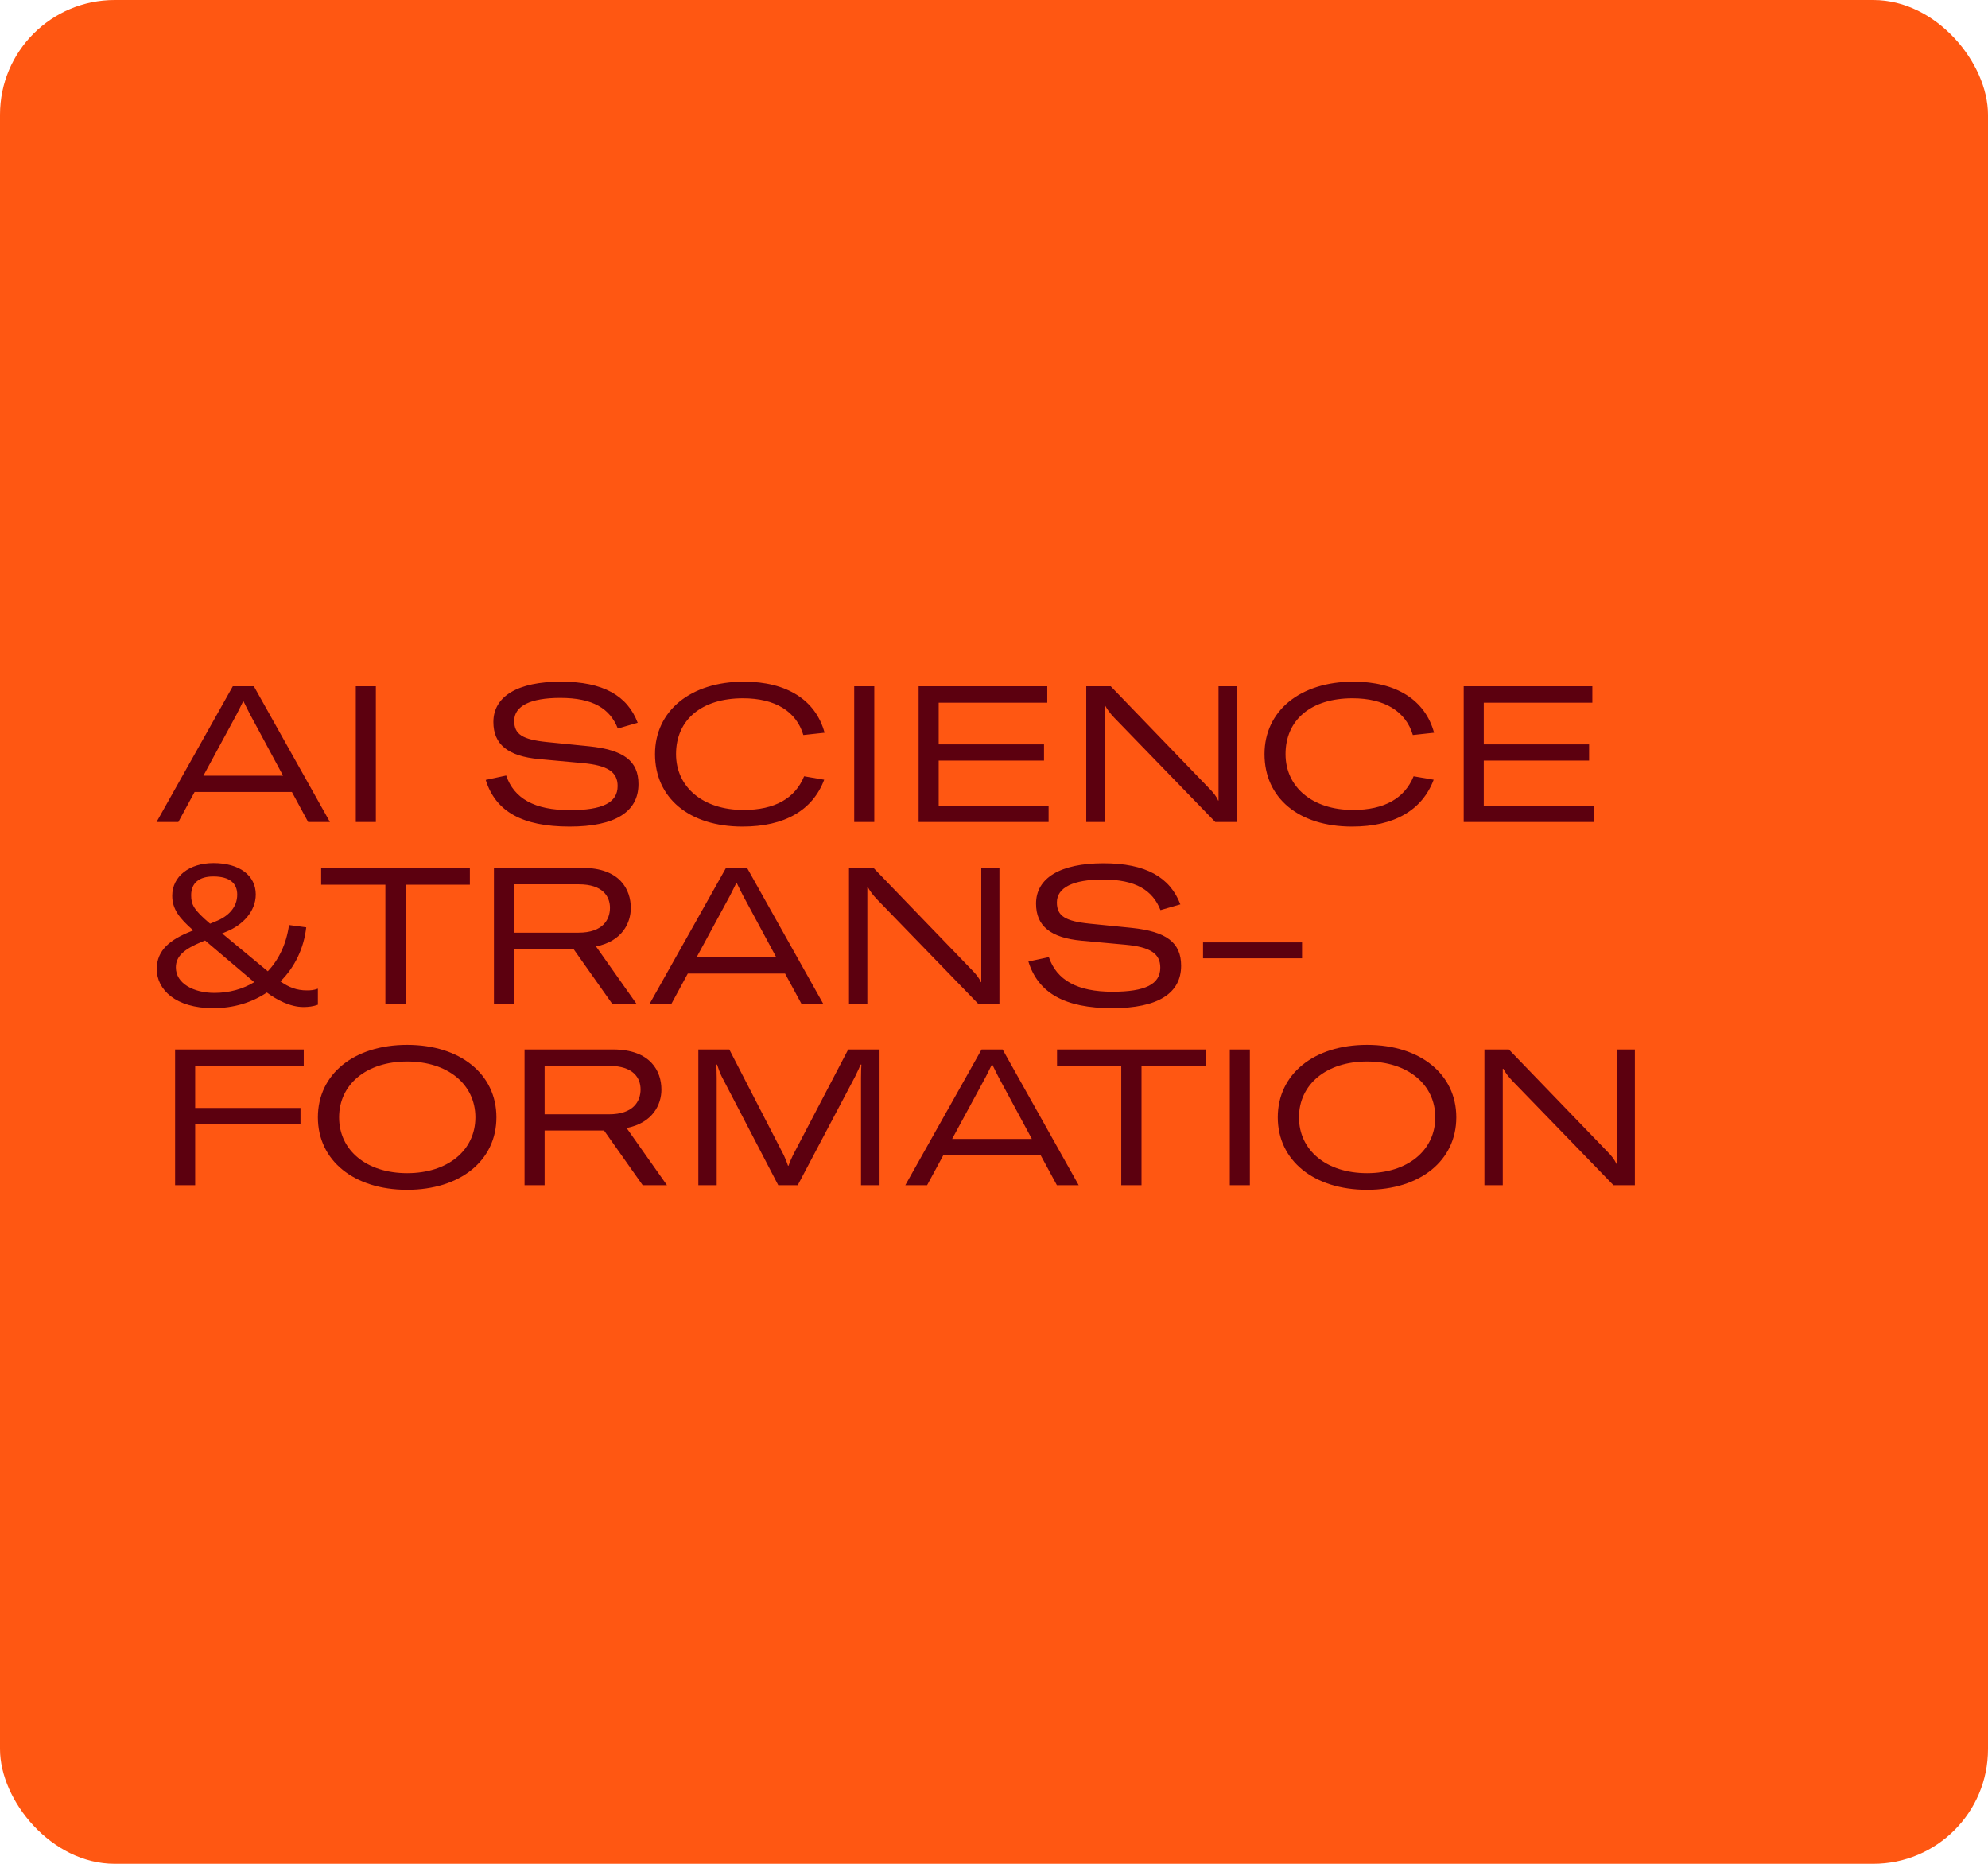 <svg xmlns="http://www.w3.org/2000/svg" width="416" height="390" viewBox="0 0 416 390" fill="none"><rect width="416" height="390" rx="24" fill="#FF5712"></rect><path d="M32.76 172L48.72 143.6H53.12L69.04 172H64.48L61.08 165.72H40.72L37.32 172H32.76ZM42.56 162.32H59.24L52.28 149.4C51.92 148.72 51.36 147.56 50.96 146.76H50.88C50.48 147.56 49.92 148.72 49.56 149.4L42.56 162.32ZM78.653 172H74.453V143.6H78.653V172ZM119.203 172.96C109.283 172.96 103.683 169.8 101.643 163.2L105.923 162.28C107.563 167.08 111.843 169.52 119.243 169.52C126.083 169.52 129.243 167.96 129.243 164.48C129.243 161.52 127.123 160.16 121.963 159.68L112.803 158.84C106.283 158.24 103.243 155.76 103.243 151.08C103.243 145.72 108.323 142.64 117.363 142.64C126.203 142.64 131.283 145.56 133.443 151.24L129.283 152.44C127.643 148.28 124.083 146.04 117.243 146.04C111.003 146.04 107.603 147.72 107.603 150.84C107.603 153.68 109.363 154.76 114.523 155.28L123.283 156.16C130.483 156.92 133.603 159.2 133.603 164.08C133.603 169.84 128.763 172.96 119.203 172.96ZM155.387 172.96C144.147 172.96 137.067 166.92 137.067 157.8C137.067 148.76 144.507 142.64 155.667 142.64C164.667 142.64 170.707 146.52 172.547 153.32L168.107 153.8C166.627 148.84 162.187 146.12 155.467 146.12C146.827 146.12 141.467 150.6 141.467 157.8C141.467 164.72 147.107 169.48 155.587 169.48C162.147 169.48 166.387 167.04 168.267 162.44L172.467 163.16C170.067 169.52 164.227 172.96 155.387 172.96ZM182.949 172H178.749V143.6H182.949V172ZM196.426 168.56H219.426V172H192.226V143.6H219.146V147.04H196.426V155.76H218.466V159.16H196.426V168.56ZM227.304 172V143.6H232.424L252.944 164.88C253.864 165.8 254.544 166.64 254.904 167.52H254.984V164.08V143.6H258.784V172H254.304L233.144 150.16C232.304 149.28 231.624 148.36 231.264 147.64H231.144V150.8V172H227.304ZM282.926 172.96C271.686 172.96 264.606 166.92 264.606 157.8C264.606 148.76 272.046 142.64 283.206 142.64C292.206 142.64 298.246 146.52 300.086 153.32L295.646 153.8C294.166 148.84 289.726 146.12 283.006 146.12C274.366 146.12 269.006 150.6 269.006 157.8C269.006 164.72 274.646 169.48 283.126 169.48C289.686 169.48 293.926 167.04 295.806 162.44L300.006 163.16C297.606 169.52 291.766 172.96 282.926 172.96ZM310.488 168.56H333.488V172H306.288V143.6H333.208V147.04H310.488V155.76H332.528V159.16H310.488V168.56ZM44.6 210.96C36.76 210.96 32.8 207.08 32.8 202.76C32.8 198.76 35.72 196.56 39.96 194.88L40.44 194.68C37.56 192.16 36.04 190.24 36.04 187.44C36.04 183.36 39.64 180.6 44.68 180.6C50.12 180.6 53.52 183.2 53.52 187.16C53.52 190.8 50.68 193.6 47.44 194.92L46.48 195.32L56.04 203.24C58.32 200.84 59.92 197.56 60.48 193.56L64.08 194.04C63.6 198.36 61.72 202.36 58.68 205.36C60.48 206.6 62.04 207.24 64.24 207.24C64.96 207.24 65.68 207.2 66.52 206.88V210.24C65.52 210.6 64.56 210.72 63.48 210.72C60.72 210.72 57.88 209.2 55.84 207.68C52.76 209.76 48.92 210.96 44.6 210.96ZM36.8 202.44C36.8 205.8 40.52 207.76 44.88 207.76C47.96 207.76 50.84 206.96 53.2 205.52L42.92 196.8L42.12 197.12C38.6 198.6 36.8 200.04 36.8 202.44ZM40 187.32C40 189.28 40.52 190.36 43.96 193.28L45.12 192.8C47.8 191.76 49.64 189.84 49.64 187.2C49.64 184.84 48.08 183.4 44.64 183.4C41.68 183.4 40 184.76 40 187.32ZM67.205 185.12V181.6H98.325V185.12H84.885V210H80.645V185.12H67.205ZM103.359 210V181.6H121.839C129.759 181.6 131.999 186.16 131.999 190C131.999 193.12 130.199 196.96 124.719 198.04L133.159 210H128.079L119.999 198.56H107.559V210H103.359ZM107.559 195.16H121.079C126.119 195.16 127.639 192.44 127.639 189.96C127.639 187.6 126.159 185.04 121.119 185.04H107.559V195.16ZM135.963 210L151.923 181.6H156.323L172.243 210H167.683L164.283 203.72H143.923L140.523 210H135.963ZM145.763 200.32H162.443L155.483 187.4C155.123 186.72 154.563 185.56 154.163 184.76H154.083C153.683 185.56 153.123 186.72 152.763 187.4L145.763 200.32ZM177.656 210V181.6H182.776L203.296 202.88C204.216 203.8 204.896 204.64 205.256 205.52H205.336V202.08V181.6H209.136V210H204.656L183.496 188.16C182.656 187.28 181.976 186.36 181.616 185.64H181.496V188.8V210H177.656ZM232.758 210.96C222.838 210.96 217.238 207.8 215.198 201.2L219.478 200.28C221.118 205.08 225.398 207.52 232.798 207.52C239.638 207.52 242.798 205.96 242.798 202.48C242.798 199.52 240.678 198.16 235.518 197.68L226.358 196.84C219.838 196.24 216.798 193.76 216.798 189.08C216.798 183.72 221.878 180.64 230.918 180.64C239.758 180.64 244.838 183.56 246.998 189.24L242.838 190.44C241.198 186.28 237.638 184.04 230.798 184.04C224.558 184.04 221.158 185.72 221.158 188.84C221.158 191.68 222.918 192.76 228.078 193.28L236.838 194.16C244.038 194.92 247.158 197.2 247.158 202.08C247.158 207.84 242.318 210.96 232.758 210.96ZM251.742 197.2H272.462V200.52H251.742V197.2ZM40.84 248H36.64V219.6H63.56V223.04H40.84V231.84H62.88V235.28H40.84V248ZM85.2 248.96C74.08 248.96 66.52 242.84 66.52 233.8C66.52 224.76 74.08 218.64 85.2 218.64C96.32 218.64 103.88 224.76 103.88 233.8C103.88 242.84 96.32 248.96 85.2 248.96ZM70.96 233.8C70.96 240.72 76.72 245.48 85.2 245.48C93.68 245.48 99.48 240.72 99.48 233.8C99.48 226.88 93.68 222.12 85.2 222.12C76.72 222.12 70.96 226.88 70.96 233.8ZM109.765 248V219.6H128.245C136.165 219.6 138.405 224.16 138.405 228C138.405 231.12 136.605 234.96 131.125 236.04L139.565 248H134.485L126.405 236.56H113.965V248H109.765ZM113.965 233.16H127.485C132.525 233.16 134.045 230.44 134.045 227.96C134.045 225.6 132.565 223.04 127.525 223.04H113.965V233.16ZM146.132 248V219.6H152.612L164.012 241.72C164.372 242.48 164.692 243.28 164.892 243.92H165.012C165.212 243.28 165.572 242.48 165.932 241.72L177.492 219.6H184.052V248H180.172V225.52C180.172 224.56 180.212 223.32 180.252 222.76H180.092C179.932 223.16 179.412 224.32 178.932 225.28L166.932 248H162.852L151.012 225.24C150.612 224.44 150.292 223.48 150.052 222.76H149.852C149.932 223.24 149.972 224.2 149.972 225.52V248H146.132ZM189.44 248L205.4 219.6H209.8L225.72 248H221.16L217.76 241.72H197.4L194 248H189.44ZM199.24 238.32H215.92L208.96 225.4C208.6 224.72 208.04 223.56 207.64 222.76H207.56C207.16 223.56 206.6 224.72 206.24 225.4L199.24 238.32ZM221.189 223.12V219.6H252.309V223.12H238.869V248H234.629V223.12H221.189ZM261.543 248H257.343V219.6H261.543V248ZM286.06 248.96C274.94 248.96 267.38 242.84 267.38 233.8C267.38 224.76 274.94 218.64 286.06 218.64C297.18 218.64 304.74 224.76 304.74 233.8C304.74 242.84 297.18 248.96 286.06 248.96ZM271.82 233.8C271.82 240.72 277.58 245.48 286.06 245.48C294.54 245.48 300.34 240.72 300.34 233.8C300.34 226.88 294.54 222.12 286.06 222.12C277.58 222.12 271.82 226.88 271.82 233.8ZM310.624 248V219.6H315.744L336.264 240.88C337.184 241.8 337.864 242.64 338.224 243.52H338.304V240.08V219.6H342.104V248H337.624L316.464 226.16C315.624 225.28 314.944 224.36 314.584 223.64H314.464V226.8V248H310.624Z" fill="#5C000F"></path></svg>